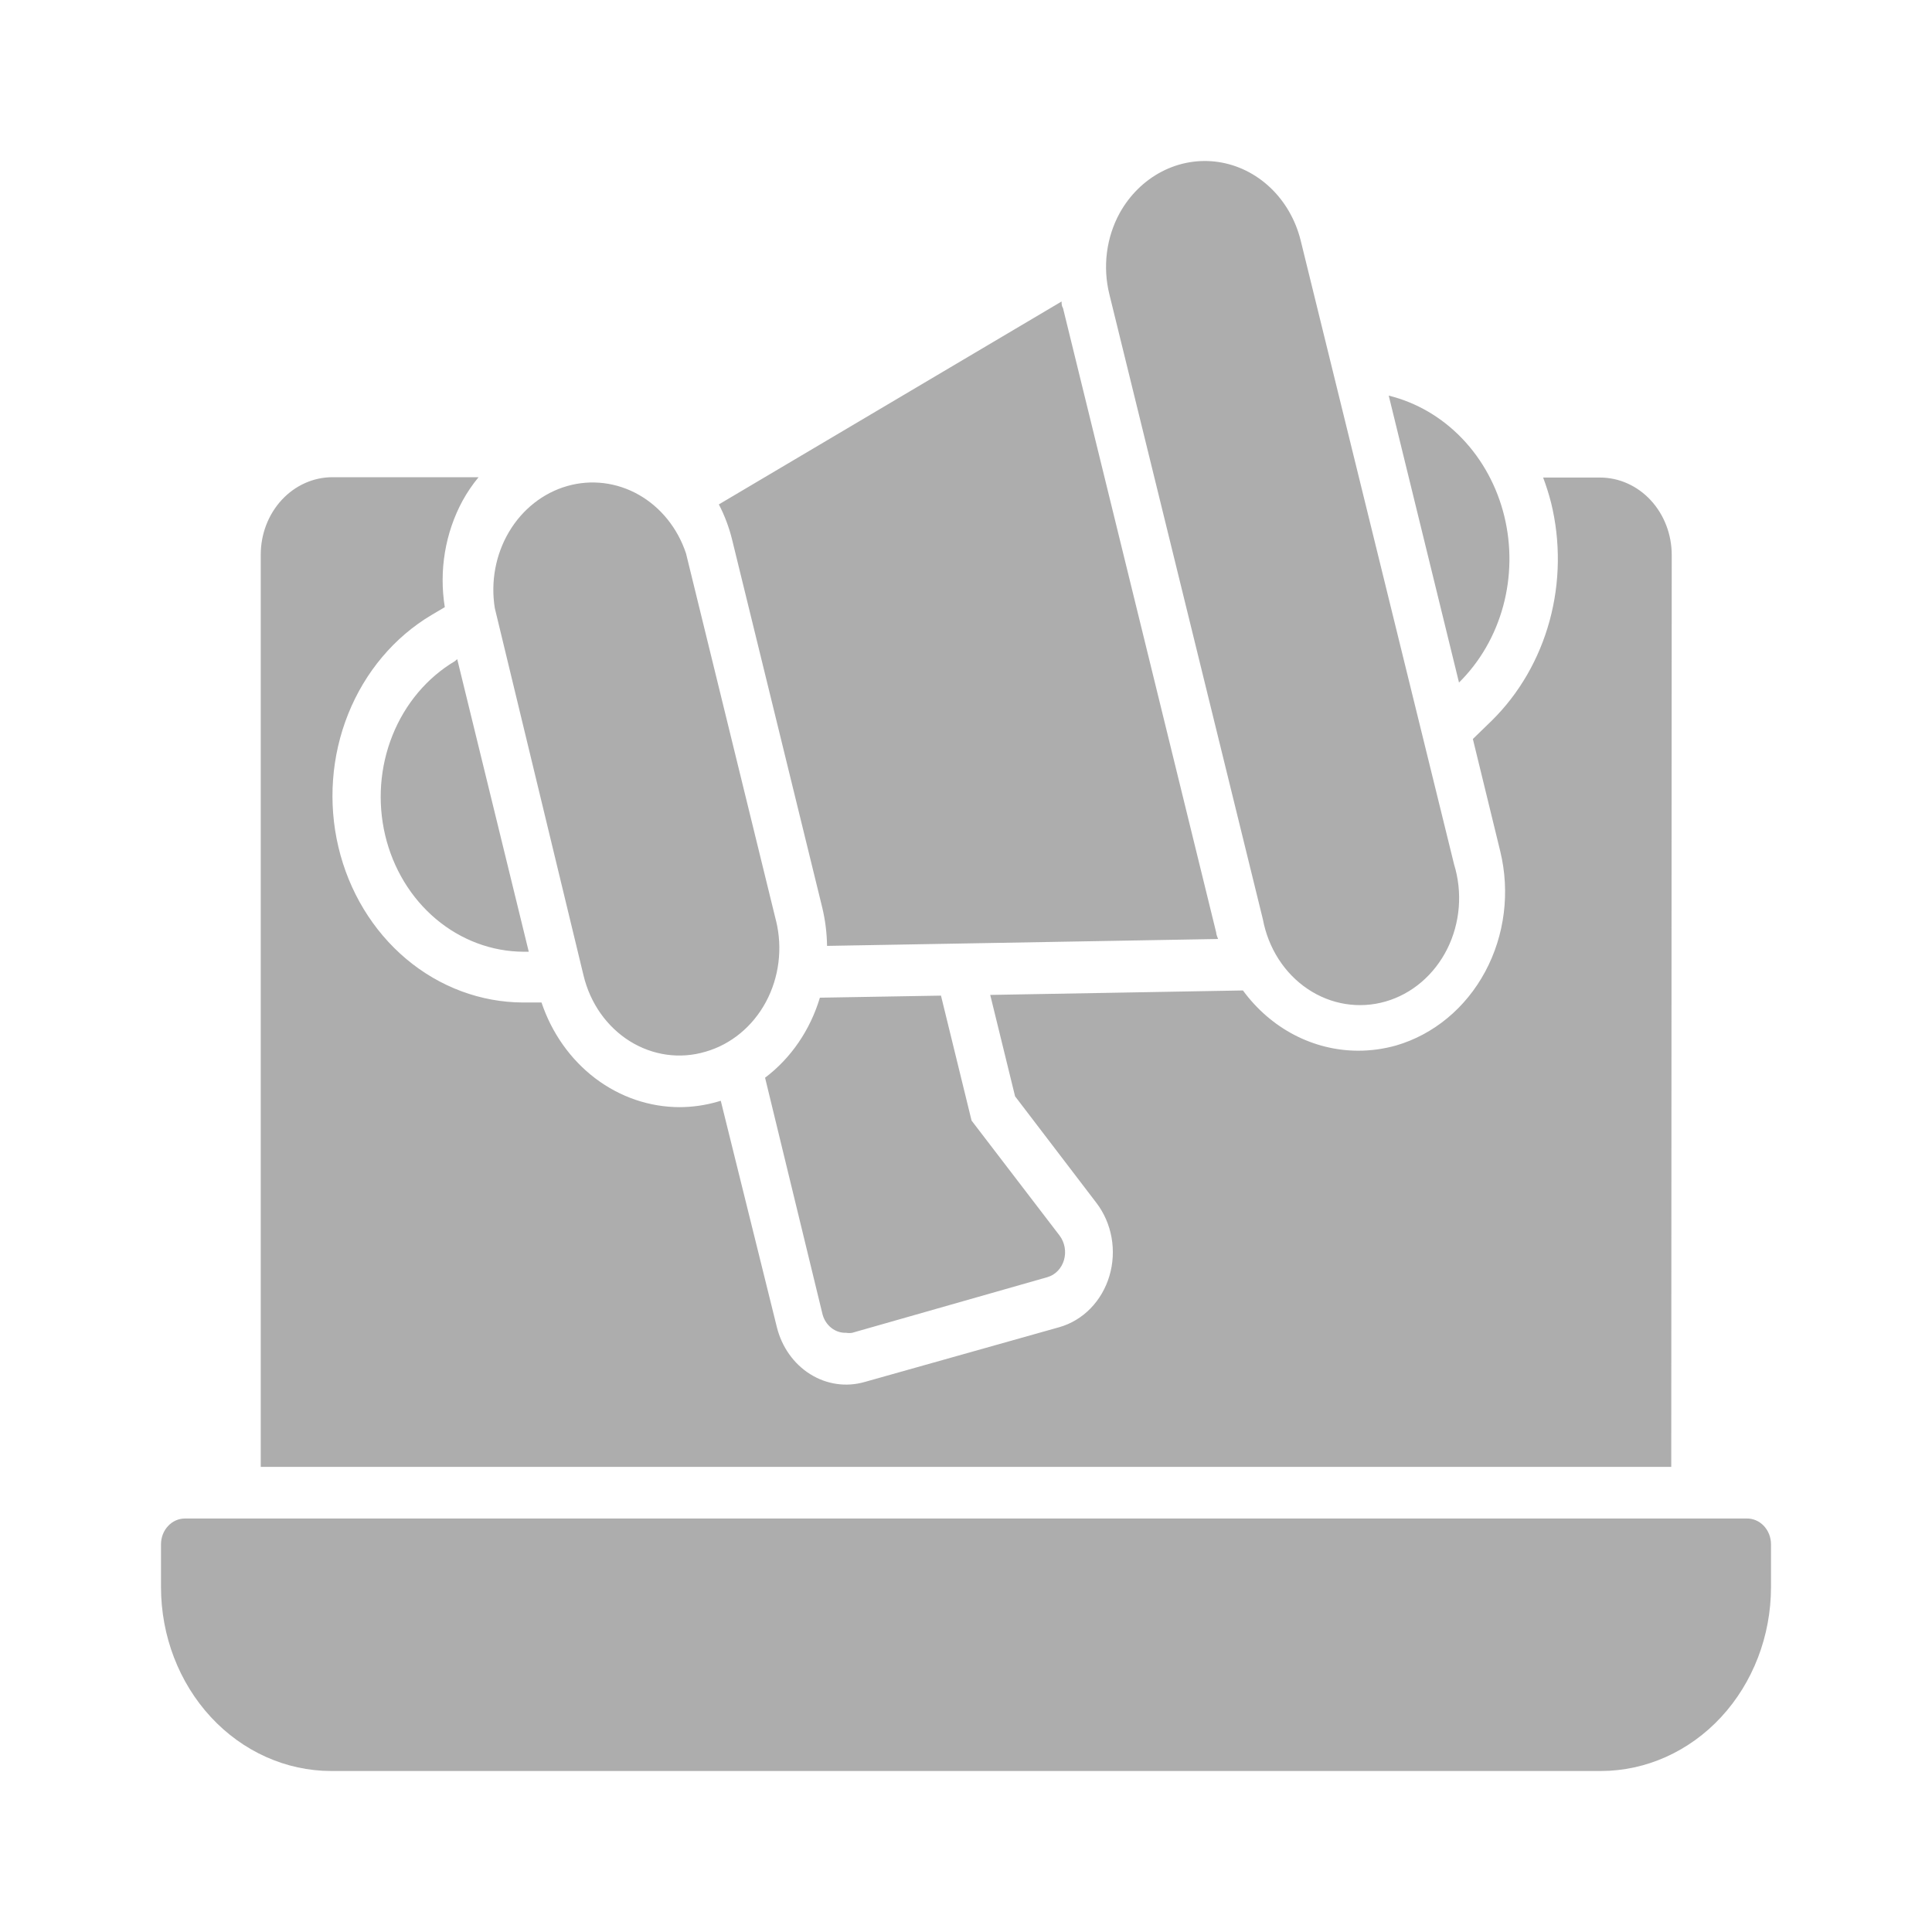 <svg width="102" height="102" viewBox="0 0 102 102" fill="none" xmlns="http://www.w3.org/2000/svg">
<path d="M40.972 48.62L36.219 29.22C35.776 27.886 34.885 26.78 33.723 26.121C32.561 25.462 31.213 25.298 29.944 25.661C28.676 26.024 27.579 26.888 26.872 28.082C26.165 29.276 25.898 30.713 26.124 32.109L30.81 51.51C30.985 52.232 31.29 52.91 31.709 53.504C32.129 54.098 32.653 54.596 33.251 54.97C33.85 55.343 34.511 55.585 35.197 55.681C35.882 55.776 36.579 55.724 37.245 55.526C38.588 55.142 39.735 54.198 40.434 52.902C41.133 51.605 41.326 50.062 40.972 48.611V48.62ZM76.767 45.63C76.993 46.362 77.077 47.136 77.015 47.905C76.953 48.673 76.746 49.42 76.407 50.099C76.067 50.777 75.603 51.374 75.043 51.851C74.482 52.329 73.837 52.678 73.146 52.876C72.456 53.074 71.736 53.117 71.03 53.004C70.323 52.89 69.646 52.621 69.04 52.214C68.433 51.807 67.91 51.27 67.503 50.636C67.096 50.002 66.814 49.285 66.672 48.529L58.571 15.544C58.392 14.826 58.348 14.077 58.44 13.341C58.533 12.604 58.76 11.895 59.11 11.255C59.638 10.302 60.414 9.537 61.341 9.057C62.268 8.576 63.306 8.401 64.325 8.553C65.344 8.705 66.299 9.178 67.071 9.912C67.843 10.646 68.397 11.609 68.666 12.682L76.767 45.63ZM77.028 36.035L73.318 20.887C74.776 21.245 76.115 22.026 77.191 23.148C78.266 24.269 79.037 25.687 79.419 27.248C79.801 28.809 79.78 30.453 79.359 32.002C78.938 33.551 78.132 34.946 77.028 36.035ZM64.208 49.229C64.208 49.347 64.275 49.465 64.309 49.574L43.664 49.938C43.655 49.257 43.57 48.58 43.412 47.92L38.659 28.52C38.499 27.86 38.261 27.225 37.952 26.63L56.047 15.917C56.047 16.035 56.047 16.153 56.123 16.271L64.208 49.229ZM24.139 34.799L27.916 50.247H27.647C25.97 50.241 24.342 49.634 23.018 48.521C21.695 47.408 20.751 45.851 20.335 44.096C19.92 42.341 20.055 40.486 20.721 38.824C21.386 37.16 22.544 35.783 24.013 34.908L24.139 34.799ZM55.947 65.24C56.078 65.417 56.168 65.627 56.208 65.85C56.248 66.073 56.236 66.304 56.174 66.521C56.11 66.741 55.996 66.94 55.841 67.099C55.687 67.258 55.497 67.372 55.29 67.43L44.993 70.365C44.888 70.383 44.78 70.383 44.674 70.365C44.397 70.376 44.124 70.287 43.899 70.113C43.674 69.938 43.508 69.688 43.429 69.402L40.392 56.898C41.757 55.868 42.773 54.384 43.286 52.673L49.679 52.564L51.294 59.161L55.947 65.24ZM88.234 77.444H13.766V29.283C13.766 28.199 14.165 27.159 14.875 26.392C15.585 25.625 16.548 25.194 17.552 25.194H25.266C24.95 25.576 24.668 25.99 24.425 26.43C23.505 28.125 23.171 30.119 23.483 32.055L22.776 32.473C20.817 33.639 19.271 35.475 18.383 37.693C17.494 39.911 17.313 42.385 17.868 44.726C18.423 47.067 19.682 49.143 21.447 50.628C23.212 52.112 25.384 52.921 27.622 52.927H28.589C29.133 54.545 30.125 55.944 31.429 56.932C32.734 57.92 34.289 58.451 35.883 58.452C36.553 58.45 37.22 58.355 37.868 58.17L38.053 58.116L41.014 70.065C41.273 71.112 41.905 72.005 42.773 72.548C43.64 73.092 44.672 73.241 45.641 72.964L55.938 70.065C56.551 69.889 57.114 69.55 57.574 69.078C58.034 68.606 58.377 68.017 58.571 67.365C58.765 66.713 58.805 66.018 58.686 65.345C58.567 64.672 58.293 64.042 57.89 63.513L53.591 57.88L52.279 52.527L65.621 52.291C66.348 53.283 67.274 54.085 68.329 54.636C69.383 55.186 70.54 55.472 71.712 55.472C72.381 55.472 73.049 55.38 73.697 55.199C75.683 54.623 77.377 53.222 78.409 51.302C79.442 49.381 79.729 47.097 79.207 44.949L77.76 39.015L78.761 38.043C80.206 36.619 81.261 34.794 81.813 32.768C82.364 30.741 82.391 28.59 81.891 26.548C81.775 26.095 81.634 25.648 81.47 25.212H84.473C85.477 25.212 86.44 25.643 87.15 26.41C87.86 27.177 88.259 28.217 88.259 29.302L88.234 77.444ZM93.5 81.533V83.795C93.498 86.368 92.55 88.835 90.866 90.655C89.182 92.474 86.898 93.498 84.515 93.5H17.485C15.102 93.498 12.818 92.474 11.134 90.655C9.45 88.835 8.502 86.368 8.5 83.795V81.533C8.5 81.171 8.633 80.824 8.87 80.569C9.106 80.313 9.427 80.17 9.762 80.17H92.204C92.373 80.165 92.541 80.196 92.698 80.263C92.855 80.329 92.998 80.429 93.119 80.556C93.239 80.683 93.335 80.835 93.401 81.002C93.466 81.17 93.5 81.35 93.5 81.533Z" fill="#ADADAD"/>
</svg>
